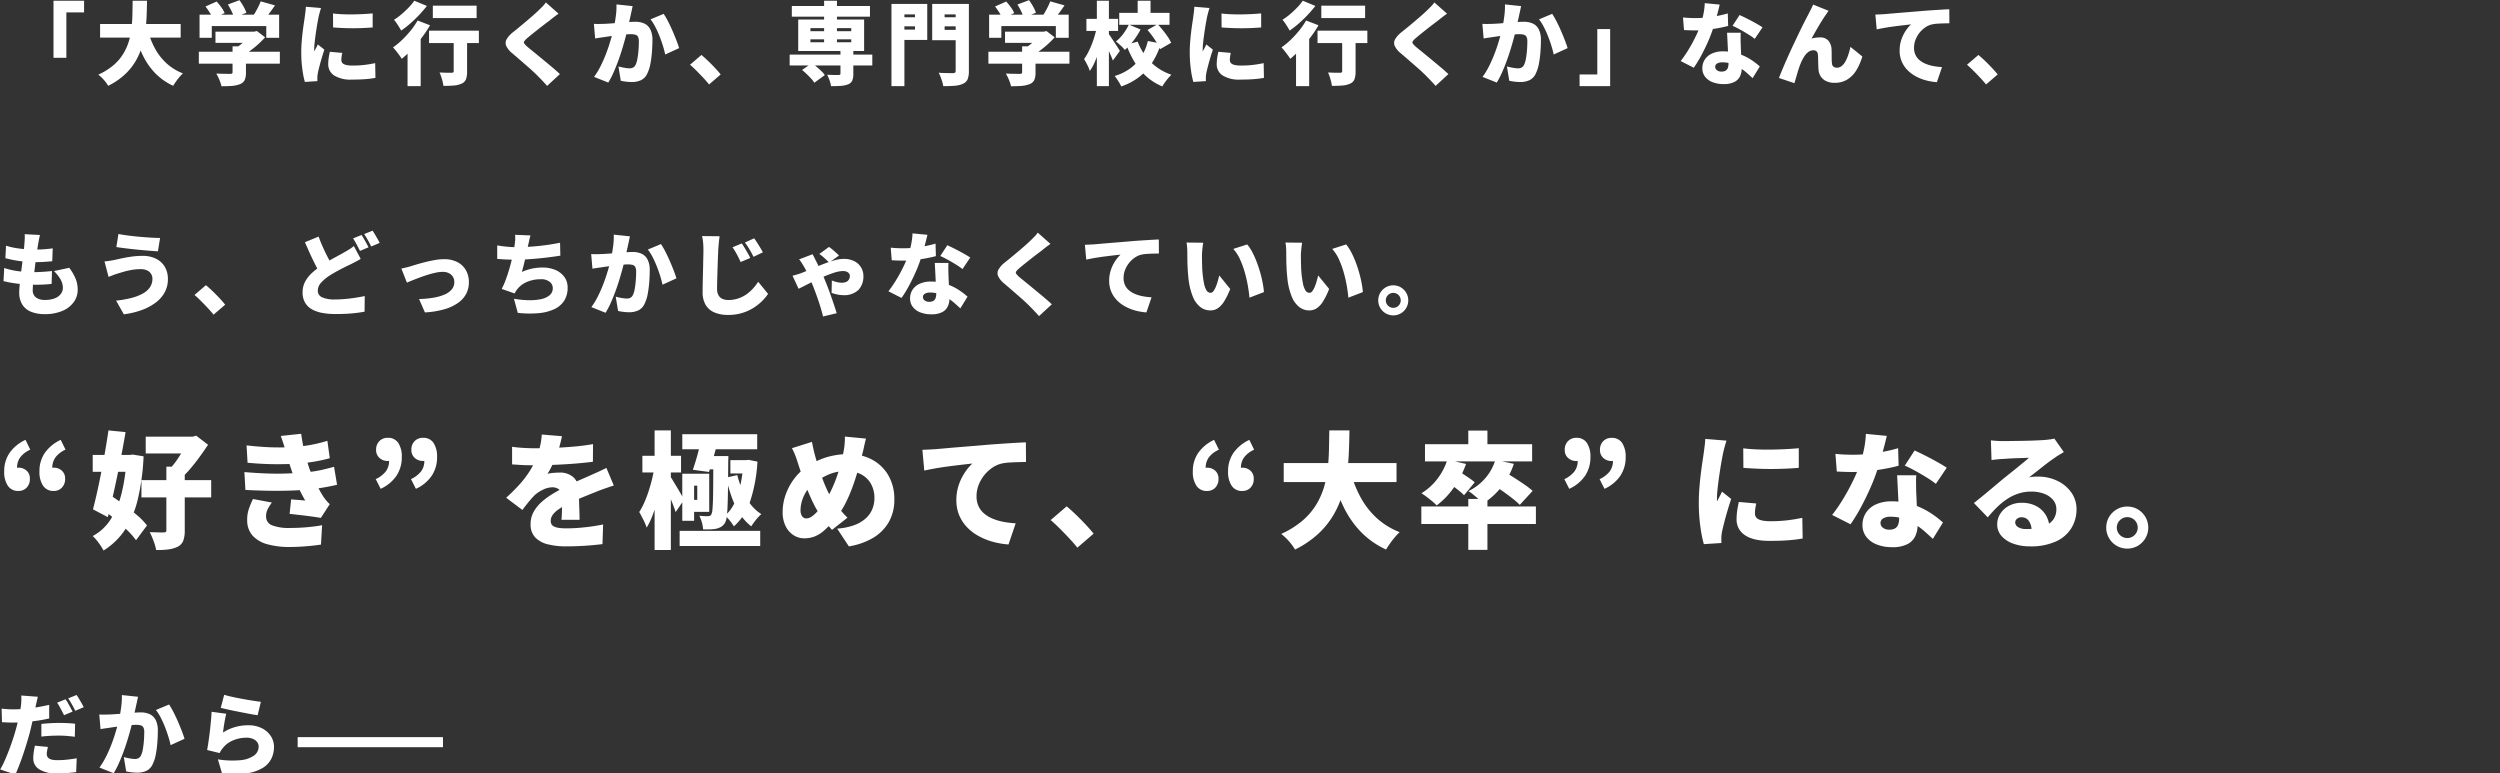 <svg xmlns="http://www.w3.org/2000/svg" xmlns:xlink="http://www.w3.org/1999/xlink" width="695" height="215" viewBox="0 0 695 215"><rect x="0" y="0" width="695" height="215" fill="#333333" stroke="none"/><defs><clipPath id="a"><rect width="695" height="215" transform="translate(-1231 4374)" fill="#fff" stroke="#707070" stroke-width="1"/></clipPath></defs><g transform="translate(1231 -4374)" clip-path="url(#a)"><path d="M15.875-21.375h8.5v3.25H19.45V-5.5H15.875ZM28.825-14.9h22.4v3.775h-22.4Zm13.2,1.525a23.552,23.552,0,0,0,2,5.163,15.879,15.879,0,0,0,3.213,4.187,14.452,14.452,0,0,0,4.612,2.85,9.616,9.616,0,0,0-.962,1.013Q50.375.45,49.912,1.1T49.15,2.275a16.654,16.654,0,0,1-5.013-3.513A19.091,19.091,0,0,1,40.7-6.213a38.012,38.012,0,0,1-2.35-6.313Zm-4.15-8h4q-.025,2.05-.112,4.237t-.388,4.375a26.615,26.615,0,0,1-.963,4.312,18.6,18.6,0,0,1-1.837,4.075A16.534,16.534,0,0,1,35.563-.738a19.434,19.434,0,0,1-4.487,3.013A10.16,10.16,0,0,0,29.888.65,10.241,10.241,0,0,0,28.325-.825a17.808,17.808,0,0,0,4.188-2.6,13.311,13.311,0,0,0,2.725-3.15,15.063,15.063,0,0,0,1.588-3.537,20.476,20.476,0,0,0,.75-3.75q.2-1.912.237-3.812T37.875-21.375Zm23.025,8.6H71.95V-9.65H60.9ZM56.275-7.2H78.8v3.325H56.275ZM65.65-8.7h3.725v7.325A4.854,4.854,0,0,1,69.012.7a2.418,2.418,0,0,1-1.387,1.15,7.976,7.976,0,0,1-2.25.462q-1.25.087-2.8.088a11.325,11.325,0,0,0-.6-1.8,12.816,12.816,0,0,0-.85-1.725q.7.025,1.513.05T64.1-1.05H65a.929.929,0,0,0,.512-.1.4.4,0,0,0,.138-.35Zm5.1-4.075h.9l.775-.175L74.7-11.2a26.192,26.192,0,0,1-1.925,1.925,26.861,26.861,0,0,1-2.263,1.838,19.3,19.3,0,0,1-2.437,1.512,9.53,9.53,0,0,0-.912-1.1q-.588-.625-.987-1A13.674,13.674,0,0,0,68-9.275a17.7,17.7,0,0,0,1.625-1.475A9.985,9.985,0,0,0,70.75-12.1ZM56.475-17.5H78.6v6.425H75.025v-3.25H59.875v3.25h-3.4Zm17-3.7,3.975,1.125q-.9,1.3-1.812,2.5T73.975-15.55l-3-1.05q.475-.65.938-1.437t.875-1.612A16.863,16.863,0,0,0,73.475-21.2Zm-15.35,1.425,3.1-1.375a16.341,16.341,0,0,1,1.288,1.587,8.249,8.249,0,0,1,.938,1.612l-3.3,1.525a8.732,8.732,0,0,0-.838-1.638Q58.725-19,58.125-19.775Zm6.225-.55,3.225-1.2A16.134,16.134,0,0,1,68.7-19.763a10.5,10.5,0,0,1,.8,1.738L66.05-16.7a8.933,8.933,0,0,0-.675-1.75Q64.875-19.475,64.35-20.325Zm29.225,2.5q1.225.15,2.7.212t2.987.038q1.512-.025,2.9-.1t2.438-.175v3.9q-1.225.1-2.625.163t-2.85.063q-1.45,0-2.863-.062T93.6-13.95ZM96.15-6.875q-.125.6-.187,1.05a6.908,6.908,0,0,0-.062.95,1.232,1.232,0,0,0,.2.7,1.351,1.351,0,0,0,.588.475,3.714,3.714,0,0,0,.963.263A9.093,9.093,0,0,0,99-3.35a28.473,28.473,0,0,0,3.137-.163q1.462-.162,3.163-.513l.075,4.1a27.861,27.861,0,0,1-2.787.35Q101.025.55,98.8.55A8.57,8.57,0,0,1,93.887-.6,3.646,3.646,0,0,1,92.25-3.75a12.017,12.017,0,0,1,.113-1.625q.112-.825.337-1.8ZM90.25-19.35q-.1.275-.25.8t-.275,1.025q-.125.5-.175.725l-.225,1.2q-.15.8-.312,1.837T88.7-11.638q-.15,1.088-.25,2.075t-.1,1.688V-7.6a1.145,1.145,0,0,0,.025.3q.175-.35.338-.65t.325-.613q.162-.312.313-.662l1.825,1.45q-.375,1.125-.738,2.35t-.637,2.3q-.275,1.075-.425,1.775-.05.275-.1.65a4.653,4.653,0,0,0-.05.55V.363q0,.312.025.613l-3.5.225a24.644,24.644,0,0,1-.687-3.463,34.112,34.112,0,0,1-.312-4.763q0-1.425.113-2.875t.275-2.788q.163-1.337.325-2.412t.262-1.775q.075-.575.175-1.35t.125-1.475ZM121.325-20H133.5v3.45H121.325Zm5.8,7.975h3.725V-1.7a6.135,6.135,0,0,1-.312,2.175A2.253,2.253,0,0,1,129.275,1.7a6.58,6.58,0,0,1-2.15.5q-1.25.1-2.85.1a12.349,12.349,0,0,0-.412-1.875,14.1,14.1,0,0,0-.663-1.85l1.3.05q.675.025,1.238.025h.787a.8.8,0,0,0,.475-.1.425.425,0,0,0,.125-.35Zm-6.85-1.025h13.85V-9.6h-13.85ZM114.3-9.525l3.175-3.2.475.175V2.375H114.3Zm2.8-6.35,3.45,1.325a31.806,31.806,0,0,1-2.288,3.425,40.372,40.372,0,0,1-2.75,3.25,30.054,30.054,0,0,1-2.812,2.65q-.25-.4-.687-1t-.912-1.2a11.456,11.456,0,0,0-.85-.975,20.114,20.114,0,0,0,2.537-2.087,28.392,28.392,0,0,0,2.388-2.6A20.921,20.921,0,0,0,117.1-15.875Zm-.925-5.5,3.5,1.45q-.95,1.225-2.138,2.487t-2.475,2.388a26.649,26.649,0,0,1-2.537,1.975q-.225-.425-.575-.988t-.725-1.113a7.759,7.759,0,0,0-.7-.9,17.692,17.692,0,0,0,2.125-1.562,25.734,25.734,0,0,0,2.012-1.9A14.663,14.663,0,0,0,116.175-21.375Zm40.1,3.6q-.7.5-1.325.975t-1.125.9q-.6.45-1.425,1.075T150.688-13.5q-.887.7-1.712,1.363T147.55-10.95a4.3,4.3,0,0,0-.8.85.544.544,0,0,0,.012.637,5.7,5.7,0,0,0,.813.863q.5.425,1.338,1.1t1.85,1.513l2.088,1.725q1.075.888,2.063,1.725T156.65-.975L153.1,2.3Q151.9.95,150.65-.3q-.525-.55-1.387-1.35t-1.9-1.7l-2.075-1.8q-1.037-.9-1.888-1.625A5.939,5.939,0,0,1,141.738-8.8a2.073,2.073,0,0,1,.1-1.85,6.965,6.965,0,0,1,1.813-2q.75-.6,1.675-1.362t1.887-1.575q.963-.812,1.838-1.575t1.5-1.363q.65-.625,1.262-1.25a7.561,7.561,0,0,0,.938-1.125Zm20.6-2.1q-.125.55-.262,1.212t-.262,1.187q-.125.625-.275,1.263t-.275,1.225q-.125.588-.25,1.162-.25,1.075-.637,2.55t-.9,3.175q-.512,1.7-1.137,3.412T171.55-1.4a22.458,22.458,0,0,1-1.45,2.775L166.15-.2a20.277,20.277,0,0,0,1.663-2.7q.762-1.475,1.387-3.025t1.113-3.062q.487-1.512.837-2.813t.55-2.25q.35-1.8.538-3.362a18.931,18.931,0,0,0,.137-2.937Zm8.625,2.15a20.627,20.627,0,0,1,1.212,2.087q.638,1.237,1.238,2.613t1.088,2.65q.487,1.275.762,2.175l-3.875,1.775q-.225-1.1-.637-2.425t-.95-2.688a27.31,27.31,0,0,0-1.175-2.587A12.966,12.966,0,0,0,181.85-16.2ZM166.1-14.95q.725.05,1.45.037t1.475-.037q.625-.025,1.5-.087t1.85-.138q.975-.075,1.962-.163t1.838-.137q.85-.05,1.425-.05a5.98,5.98,0,0,1,2.512.488,3.536,3.536,0,0,1,1.662,1.613,6.392,6.392,0,0,1,.6,3q0,1.45-.125,3.187a29.652,29.652,0,0,1-.425,3.338,10.307,10.307,0,0,1-.85,2.7A3.74,3.74,0,0,1,179.25.688a5.925,5.925,0,0,1-2.625.537,12.918,12.918,0,0,1-1.55-.1q-.825-.1-1.5-.25l-.65-3.975q.475.125,1.063.25t1.137.2a6.756,6.756,0,0,0,.85.075A2.165,2.165,0,0,0,177-2.8a1.592,1.592,0,0,0,.675-.725,6.241,6.241,0,0,0,.525-1.713,23.073,23.073,0,0,0,.3-2.363q.1-1.275.1-2.425a2.768,2.768,0,0,0-.25-1.35,1.207,1.207,0,0,0-.763-.563,5.068,5.068,0,0,0-1.287-.137q-.525,0-1.45.087t-1.975.2q-1.05.112-1.95.238t-1.4.2q-.6.1-1.525.225t-1.55.25ZM198.125,1.9Q197.4,1,196.488.025t-1.85-1.913q-.937-.937-1.812-1.688L196-6.3q.875.725,1.913,1.725t1.962,2q.925,1,1.475,1.7Zm22.4-8.3H243.5v3.025H220.525Zm.6-13.5H242.85v2.95H221.125ZM234.65-7.625h3.575v6.6a4.479,4.479,0,0,1-.325,1.9A2.128,2.128,0,0,1,236.7,1.9a7.184,7.184,0,0,1-2.037.4q-1.163.075-2.638.075a8.352,8.352,0,0,0-.412-1.613A12.238,12.238,0,0,0,230.95-.8q.575.025,1.225.05t1.188.025h.738a1.05,1.05,0,0,0,.425-.1q.125-.075.125-.325Zm-4.55-13.75h3.575V-8.65H230.1Zm-6.125,19.25,2.725-1.9a16.716,16.716,0,0,1,1.338,1.038q.687.587,1.3,1.175A6.847,6.847,0,0,1,230.3-.7l-2.925,2.125A6.568,6.568,0,0,0,226.5.275q-.575-.625-1.238-1.263T223.975-2.125ZM226.3-10.65v.825h11.35v-.825Zm0-3.1v.85h11.35v-.85Zm-3.4-2.4h18.325V-7.4H222.9Zm27.725-.625H256.5v2.525h-5.875Zm11.575,0h5.875v2.525H262.2Zm4.475-3.7h3.675v18.6A6.141,6.141,0,0,1,270,.45a2.4,2.4,0,0,1-1.275,1.25,6.388,6.388,0,0,1-2.263.562q-1.337.113-3.237.113a8.55,8.55,0,0,0-.275-1.2q-.2-.675-.463-1.363a8.128,8.128,0,0,0-.537-1.163q.75.05,1.575.075t1.488.025h.938a.827.827,0,0,0,.563-.15.694.694,0,0,0,.162-.525Zm-15.75,0h7.85v10h-7.85V-13.35h4.45v-4.225h-4.45Zm17.725,0v2.9H263.6v4.3h5.05V-10.4h-8.5V-20.475Zm-19.825,0h3.6V2.375h-3.6Zm31.575,7.7h11.05V-9.65H280.4ZM275.775-7.2H298.3v3.325H275.775Zm9.375-1.5h3.725v7.325A4.854,4.854,0,0,1,288.513.7a2.419,2.419,0,0,1-1.388,1.15,7.976,7.976,0,0,1-2.25.462q-1.25.087-2.8.088a11.326,11.326,0,0,0-.6-1.8,12.82,12.82,0,0,0-.85-1.725q.7.025,1.513.05t1.462.025h.9a.929.929,0,0,0,.513-.1.4.4,0,0,0,.137-.35Zm5.1-4.075h.9l.775-.175L294.2-11.2a26.194,26.194,0,0,1-1.925,1.925,26.858,26.858,0,0,1-2.262,1.838,19.293,19.293,0,0,1-2.437,1.512,9.532,9.532,0,0,0-.913-1.1q-.587-.625-.988-1a13.674,13.674,0,0,0,1.825-1.25,17.7,17.7,0,0,0,1.625-1.475,9.983,9.983,0,0,0,1.125-1.35ZM275.975-17.5H298.1v6.425h-3.575v-3.25h-15.15v3.25h-3.4Zm17-3.7,3.975,1.125q-.9,1.3-1.812,2.5t-1.663,2.025l-3-1.05q.475-.65.938-1.437t.875-1.612A16.861,16.861,0,0,0,292.975-21.2Zm-15.35,1.425,3.1-1.375a16.346,16.346,0,0,1,1.288,1.587,8.25,8.25,0,0,1,.938,1.612l-3.3,1.525a8.731,8.731,0,0,0-.837-1.638Q278.225-19,277.625-19.775Zm6.225-.55,3.225-1.2a16.137,16.137,0,0,1,1.125,1.763,10.5,10.5,0,0,1,.8,1.738L285.55-16.7a8.932,8.932,0,0,0-.675-1.75Q284.375-19.475,283.85-20.325ZM312.15-18h13.975v3.325H312.15Zm5.125-3.375h3.575v4.85h-3.575Zm-2.45,6.625,3.25,1.375a20.862,20.862,0,0,1-2.013,3.163A15.724,15.724,0,0,1,313.7-7.7a9.732,9.732,0,0,0-1.15-1.212q-.75-.687-1.325-1.137a10.744,10.744,0,0,0,2.038-2.113A14.449,14.449,0,0,0,314.825-14.75ZM320-13.25l2.825-1.6q.725.775,1.462,1.688t1.35,1.813a9.689,9.689,0,0,1,.938,1.675L323.5-7.9a9.767,9.767,0,0,0-.837-1.675q-.562-.925-1.263-1.9T320-13.25ZM317.275-10a16.123,16.123,0,0,0,2.087,3.875A14.85,14.85,0,0,0,322.5-2.963,15.087,15.087,0,0,0,326.65-.8a11.575,11.575,0,0,0-.887.95q-.488.575-.925,1.188a11.411,11.411,0,0,0-.712,1.112,15.561,15.561,0,0,1-4.388-2.738,17.558,17.558,0,0,1-3.262-3.925,26.757,26.757,0,0,1-2.35-4.938Zm2.825-.175,3.65.7a22.362,22.362,0,0,1-2.275,5.05A16.014,16.014,0,0,1,317.9-.35a16.826,16.826,0,0,1-5.2,2.8,7.209,7.209,0,0,0-.5-.962q-.325-.538-.675-1.063a9.206,9.206,0,0,0-.65-.875,14.2,14.2,0,0,0,4.55-2.275,12.161,12.161,0,0,0,3.025-3.362A13.947,13.947,0,0,0,320.1-10.175Zm-17.075-6.15h8.8v3.35h-8.8Zm2.9-5.05h3.35V2.375h-3.35ZM305.9-13.95l2,.7q-.25,1.5-.637,3.1t-.888,3.125a29.286,29.286,0,0,1-1.1,2.863,13.289,13.289,0,0,1-1.3,2.312,10.269,10.269,0,0,0-.712-1.7q-.488-.95-.888-1.625a12.805,12.805,0,0,0,1.138-1.85q.537-1.05,1-2.225t.813-2.375Q305.675-12.825,305.9-13.95Zm3.275,1.75q.225.275.663.938l.95,1.438q.512.775.938,1.45t.6.95l-1.95,2.675q-.225-.625-.575-1.425t-.75-1.65q-.4-.85-.775-1.587t-.65-1.262Zm31.4-5.625q1.225.15,2.7.212t2.988.038q1.512-.025,2.9-.1t2.438-.175v3.9q-1.225.1-2.625.163t-2.85.063q-1.45,0-2.862-.062T340.6-13.95Zm2.575,10.95q-.125.6-.187,1.05a6.909,6.909,0,0,0-.062.95,1.232,1.232,0,0,0,.2.7,1.351,1.351,0,0,0,.587.475,3.714,3.714,0,0,0,.962.263A9.094,9.094,0,0,0,346-3.35a28.474,28.474,0,0,0,3.138-.163q1.463-.162,3.162-.513l.075,4.1a27.862,27.862,0,0,1-2.788.35Q348.025.55,345.8.55A8.569,8.569,0,0,1,340.888-.6a3.646,3.646,0,0,1-1.638-3.15,12.021,12.021,0,0,1,.112-1.625q.113-.825.338-1.8Zm-5.9-12.475q-.1.275-.25.8t-.275,1.025q-.125.5-.175.725l-.225,1.2q-.15.8-.312,1.837t-.312,2.125q-.15,1.088-.25,2.075t-.1,1.688V-7.6a1.145,1.145,0,0,0,.025.3q.175-.35.337-.65t.325-.613q.163-.312.313-.662l1.825,1.45q-.375,1.125-.737,2.35t-.638,2.3q-.275,1.075-.425,1.775-.05.275-.1.65a4.654,4.654,0,0,0-.05.55V.363q0,.312.025.613l-3.5.225a24.645,24.645,0,0,1-.687-3.463,34.111,34.111,0,0,1-.312-4.763q0-1.425.112-2.875t.275-2.788q.162-1.337.325-2.412t.263-1.775q.075-.575.175-1.35t.125-1.475ZM368.325-20H380.5v3.45H368.325Zm5.8,7.975h3.725V-1.7a6.135,6.135,0,0,1-.312,2.175A2.253,2.253,0,0,1,376.275,1.7a6.58,6.58,0,0,1-2.15.5q-1.25.1-2.85.1a12.35,12.35,0,0,0-.413-1.875,14.106,14.106,0,0,0-.662-1.85l1.3.05q.675.025,1.237.025h.788a.8.8,0,0,0,.475-.1.425.425,0,0,0,.125-.35Zm-6.85-1.025h13.85V-9.6h-13.85ZM361.3-9.525l3.175-3.2.475.175V2.375H361.3Zm2.8-6.35,3.45,1.325a31.8,31.8,0,0,1-2.287,3.425,40.37,40.37,0,0,1-2.75,3.25,30.056,30.056,0,0,1-2.812,2.65q-.25-.4-.687-1t-.913-1.2a11.459,11.459,0,0,0-.85-.975,20.114,20.114,0,0,0,2.538-2.087,28.4,28.4,0,0,0,2.387-2.6A20.923,20.923,0,0,0,364.1-15.875Zm-.925-5.5,3.5,1.45q-.95,1.225-2.137,2.487t-2.475,2.388a26.649,26.649,0,0,1-2.538,1.975q-.225-.425-.575-.988t-.725-1.113a7.758,7.758,0,0,0-.7-.9,17.689,17.689,0,0,0,2.125-1.562,25.733,25.733,0,0,0,2.013-1.9A14.662,14.662,0,0,0,363.175-21.375Zm40.1,3.6q-.7.5-1.325.975t-1.125.9q-.6.45-1.425,1.075T397.688-13.5q-.888.7-1.712,1.363T394.55-10.95a4.3,4.3,0,0,0-.8.85.544.544,0,0,0,.013.637,5.7,5.7,0,0,0,.813.863q.5.425,1.337,1.1t1.85,1.513l2.087,1.725q1.075.888,2.063,1.725T403.65-.975L400.1,2.3Q398.9.95,397.65-.3q-.525-.55-1.387-1.35t-1.9-1.7l-2.075-1.8q-1.038-.9-1.888-1.625A5.939,5.939,0,0,1,388.737-8.8a2.073,2.073,0,0,1,.1-1.85,6.965,6.965,0,0,1,1.813-2q.75-.6,1.675-1.362t1.887-1.575q.962-.812,1.837-1.575t1.5-1.363q.65-.625,1.263-1.25a7.563,7.563,0,0,0,.938-1.125Zm20.6-2.1q-.125.55-.263,1.212t-.262,1.187q-.125.625-.275,1.263t-.275,1.225q-.125.588-.25,1.162-.25,1.075-.637,2.55t-.9,3.175q-.513,1.7-1.138,3.412T418.55-1.4a22.456,22.456,0,0,1-1.45,2.775L413.15-.2a20.277,20.277,0,0,0,1.663-2.7q.762-1.475,1.388-3.025t1.112-3.062q.487-1.512.837-2.813t.55-2.25q.35-1.8.537-3.362a18.933,18.933,0,0,0,.138-2.937Zm8.625,2.15a20.624,20.624,0,0,1,1.212,2.087q.638,1.237,1.238,2.613t1.087,2.65q.487,1.275.762,2.175l-3.875,1.775q-.225-1.1-.637-2.425t-.95-2.688a27.317,27.317,0,0,0-1.175-2.587A12.968,12.968,0,0,0,428.85-16.2ZM413.1-14.95q.725.05,1.45.037t1.475-.037q.625-.025,1.5-.087t1.85-.138q.975-.075,1.962-.163t1.837-.137q.85-.05,1.425-.05a5.98,5.98,0,0,1,2.512.488,3.536,3.536,0,0,1,1.663,1.613,6.393,6.393,0,0,1,.6,3q0,1.45-.125,3.187a29.659,29.659,0,0,1-.425,3.338,10.307,10.307,0,0,1-.85,2.7A3.74,3.74,0,0,1,426.25.688a5.925,5.925,0,0,1-2.625.537,12.917,12.917,0,0,1-1.55-.1q-.825-.1-1.5-.25l-.65-3.975q.475.125,1.063.25t1.138.2a6.755,6.755,0,0,0,.85.075A2.165,2.165,0,0,0,424-2.8a1.592,1.592,0,0,0,.675-.725,6.241,6.241,0,0,0,.525-1.713,23.077,23.077,0,0,0,.3-2.363q.1-1.275.1-2.425a2.768,2.768,0,0,0-.25-1.35,1.207,1.207,0,0,0-.763-.563,5.068,5.068,0,0,0-1.288-.137q-.525,0-1.45.087t-1.975.2q-1.05.112-1.95.238t-1.4.2q-.6.1-1.525.225t-1.55.25ZM448.625,2.375h-8.5V-.875h4.925V-13.5h3.575Zm20.25-19.1q.875.1,1.862.138t1.613.037a29.535,29.535,0,0,0,3.313-.187q1.663-.187,3.125-.487t2.538-.625l.1,3.475q-.975.275-2.475.563t-3.213.487a28.974,28.974,0,0,1-3.362.2q-.775,0-1.562-.025t-1.663-.075Zm10.2-3.575q-.15.675-.413,1.7t-.587,2.188q-.325,1.163-.7,2.313a36.878,36.878,0,0,1-1.437,3.85Q475.05-8.2,474-6.238a33.453,33.453,0,0,1-2.125,3.487l-3.65-1.85q.85-1.075,1.675-2.363t1.55-2.625q.725-1.337,1.287-2.562t.913-2.2a25.537,25.537,0,0,0,.863-3.125,18.382,18.382,0,0,0,.412-3.225Zm5.85,7.825q-.05.8-.037,1.688t.037,1.813q.025.525.063,1.387t.088,1.825q.05.963.087,1.813t.038,1.325a5.18,5.18,0,0,1-.475,2.25,3.494,3.494,0,0,1-1.575,1.588,6.48,6.48,0,0,1-3.025.587,8.192,8.192,0,0,1-2.975-.512,4.888,4.888,0,0,1-2.112-1.5,3.786,3.786,0,0,1-.788-2.438,4.349,4.349,0,0,1,.65-2.312,4.563,4.563,0,0,1,1.95-1.7,7.292,7.292,0,0,1,3.225-.637,13.09,13.09,0,0,1,4.162.637,15.109,15.109,0,0,1,3.425,1.613,18.486,18.486,0,0,1,2.563,1.95l-2,3.25q-.65-.6-1.5-1.363a15.321,15.321,0,0,0-1.913-1.45A11.259,11.259,0,0,0,482.5-3.8a7.838,7.838,0,0,0-2.675-.45,2.734,2.734,0,0,0-1.463.337,1.014,1.014,0,0,0-.537.888,1.174,1.174,0,0,0,.487.975,2.013,2.013,0,0,0,1.263.375,2.15,2.15,0,0,0,1.175-.275,1.472,1.472,0,0,0,.6-.788,3.761,3.761,0,0,0,.175-1.213q0-.475-.05-1.5t-.113-2.287l-.125-2.525q-.062-1.262-.112-2.212Zm3.9,1.7a19.011,19.011,0,0,0-1.863-1.287q-1.113-.687-2.275-1.325T482.65-14.4l1.95-3q.675.3,1.563.738t1.8.925q.913.488,1.712.95t1.3.813Zm20.525-7.8a6.572,6.572,0,0,0-.4.563q-.2.313-.4.587-.475.675-.987,1.488t-1.025,1.688q-.513.875-1,1.738T504.6-10.85a7.018,7.018,0,0,1,1.175-.25,9.666,9.666,0,0,1,1.2-.075,2.937,2.937,0,0,1,2.3.888,4.009,4.009,0,0,1,.9,2.512q.025.45.025,1.188t.012,1.487a9.105,9.105,0,0,0,.087,1.225,1.118,1.118,0,0,0,.475.875,1.663,1.663,0,0,0,.9.25,2.059,2.059,0,0,0,1.25-.425,3.989,3.989,0,0,0,1.038-1.213,10.089,10.089,0,0,0,.825-1.85,21.417,21.417,0,0,0,.638-2.312l3.3,2.675A15.312,15.312,0,0,1,517.037-2,7.7,7.7,0,0,1,514.513.55a6.606,6.606,0,0,1-3.488.9,5.236,5.236,0,0,1-2.387-.5,3.654,3.654,0,0,1-1.5-1.325A3.968,3.968,0,0,1,506.55-2.2q-.05-.65-.075-1.475t-.038-1.575a11.493,11.493,0,0,0-.062-1.15,1.378,1.378,0,0,0-.362-.887,1.2,1.2,0,0,0-.888-.313,2.327,2.327,0,0,0-1.4.475,4.719,4.719,0,0,0-1.175,1.3,12,12,0,0,0-.95,1.85q-.225.55-.475,1.275t-.475,1.512q-.225.788-.437,1.5T499.85,1.55L495.55.1q.475-1.25,1.15-2.85t1.475-3.375q.8-1.775,1.625-3.513t1.575-3.3q.75-1.562,1.35-2.725t.925-1.763q.25-.525.625-1.237t.775-1.638Zm13,1.05q.75-.025,1.488-.062t1.087-.062l2.013-.175q1.138-.1,2.5-.212l2.912-.237q1.55-.125,3.275-.275,1.25-.1,2.588-.187t2.563-.163Q542-18.975,542.9-19l.025,3.9q-.65,0-1.513.025T539.688-15a10.347,10.347,0,0,0-1.562.2,5.509,5.509,0,0,0-1.912.85,7.3,7.3,0,0,0-1.613,1.512,7.262,7.262,0,0,0-1.1,1.95,6.16,6.16,0,0,0-.4,2.187,4.654,4.654,0,0,0,.388,1.95,4.211,4.211,0,0,0,1.1,1.463,6.376,6.376,0,0,0,1.688,1.025,10.685,10.685,0,0,0,2.137.638,18.6,18.6,0,0,0,2.463.3l-1.425,4.2a16.081,16.081,0,0,1-3.213-.563A12.856,12.856,0,0,1,533.4-.463a9.358,9.358,0,0,1-2.263-1.775,7.741,7.741,0,0,1-1.5-2.35A7.617,7.617,0,0,1,529.1-7.5a9.251,9.251,0,0,1,.513-3.15,10.681,10.681,0,0,1,1.25-2.487,9.4,9.4,0,0,1,1.413-1.663l-1.525.175q-.875.1-1.9.225t-2.087.275q-1.062.15-2.1.337t-1.937.387ZM553.125,1.9Q552.4,1,551.487.025t-1.85-1.913q-.937-.937-1.812-1.688L551-6.3q.875.725,1.912,1.725t1.963,2q.925,1,1.475,1.7ZM12.1,43.75q-.175.775-.287,1.375T11.6,46.25q-.075.45-.212,1.388t-.312,2.175Q10.9,51.05,10.738,52.4t-.312,2.637q-.15,1.288-.237,2.338t-.088,1.65a2.491,2.491,0,0,0,.875,2.087,4.061,4.061,0,0,0,2.55.688,7.1,7.1,0,0,0,2.762-.462,3.776,3.776,0,0,0,1.637-1.225,2.746,2.746,0,0,0,.55-1.638,4.719,4.719,0,0,0-.663-2.412A11.392,11.392,0,0,0,16,53.775l4.25-.9a13.743,13.743,0,0,1,1.788,3.075,8.163,8.163,0,0,1,.562,3.025,5.769,5.769,0,0,1-1.1,3.438,7.428,7.428,0,0,1-3.15,2.438,12.274,12.274,0,0,1-4.95.9,9.923,9.923,0,0,1-3.713-.637,5.146,5.146,0,0,1-2.463-1.975,6.22,6.22,0,0,1-.875-3.463q0-.75.125-2.037t.313-2.85q.188-1.563.4-3.187t.375-3.088Q7.725,47.05,7.8,46q.075-1,.088-1.5a7.514,7.514,0,0,0-.038-.975ZM2.675,46.725a17.242,17.242,0,0,0,2.488.613q1.362.237,2.813.35t2.8.112q1.475,0,2.75-.1t2.125-.25l-.125,3.6q-1.075.1-2.175.175t-2.7.075q-1.35,0-2.775-.138t-2.8-.388Q3.7,50.525,2.5,50.2Zm-.5,6.2a19.855,19.855,0,0,0,2.85.725,25.591,25.591,0,0,0,2.813.337q1.387.088,2.712.088,1.075,0,2.413-.088t2.488-.212l-.1,3.575q-.925.1-1.975.163t-2.175.063A45,45,0,0,1,6.063,57.3a29.329,29.329,0,0,1-4.087-.725Zm41.2,2.975a2.535,2.535,0,0,0-.35-1.3,2.564,2.564,0,0,0-1.075-.975,4.014,4.014,0,0,0-1.85-.375,14.3,14.3,0,0,0-2.563.225,21.423,21.423,0,0,0-2.212.513q-.975.288-1.55.462-.525.15-1.275.438t-1.325.513L30.05,51.1q.7-.05,1.525-.187t1.45-.263q.95-.225,2.15-.475t2.6-.437a21.64,21.64,0,0,1,2.875-.187,8.229,8.229,0,0,1,3.675.775,5.846,5.846,0,0,1,2.462,2.225,6.579,6.579,0,0,1,.888,3.5,7.509,7.509,0,0,1-.888,3.638,8.945,8.945,0,0,1-2.525,2.875,14.923,14.923,0,0,1-3.888,2.063,22.909,22.909,0,0,1-4.95,1.175L33.275,62a29.106,29.106,0,0,0,4.225-.737,13.4,13.4,0,0,0,3.188-1.225,5.713,5.713,0,0,0,2-1.762A4.163,4.163,0,0,0,43.375,55.9Zm-9.45-12.425q1.125.225,2.675.425t3.213.35q1.663.15,3.162.237t2.525.087L44.9,48.3q-1.125-.075-2.65-.2t-3.162-.287q-1.638-.163-3.138-.35t-2.6-.363ZM60.375,65.9q-.725-.9-1.638-1.875t-1.85-1.913q-.937-.937-1.812-1.687L58.25,57.7q.875.725,1.912,1.725t1.963,2q.925,1,1.475,1.7Zm40.9-15.5q-.675.4-1.363.762t-1.437.738q-.75.35-1.675.813t-1.975,1.025q-1.05.563-2.15,1.263a12.5,12.5,0,0,0-2.388,1.975,3.3,3.3,0,0,0-.937,2.275,1.939,1.939,0,0,0,1.2,1.825,8.356,8.356,0,0,0,3.6.6q1.25,0,2.713-.125t2.912-.35q1.45-.225,2.625-.475l-.05,4.35q-1.125.2-2.363.35t-2.65.225q-1.413.075-3.088.075a20.216,20.216,0,0,1-3.588-.3,9.358,9.358,0,0,1-2.9-.988,5.109,5.109,0,0,1-1.937-1.85,5.51,5.51,0,0,1-.7-2.888,6.213,6.213,0,0,1,.762-3.088,9.515,9.515,0,0,1,2.038-2.487,24.908,24.908,0,0,1,2.75-2.1q1.15-.75,2.262-1.375t2.113-1.162q1-.538,1.725-.962.8-.45,1.425-.85a12.458,12.458,0,0,0,1.175-.85Zm-11.7-6.2q.625,1.7,1.325,3.238t1.4,2.85Q93,51.6,93.575,52.65L90.1,54.675q-.7-1.2-1.437-2.65T87.2,48.987q-.725-1.587-1.425-3.237Zm11.925-.45a12.033,12.033,0,0,1,.688,1.087q.363.637.7,1.263t.563,1.075l-2.375,1q-.4-.775-.912-1.763A16.07,16.07,0,0,0,99.15,44.7Zm3.075-1.2q.325.475.7,1.112t.725,1.25q.35.613.55,1.037l-2.35,1q-.375-.775-.925-1.762a17.979,17.979,0,0,0-1.05-1.687Zm8,10.525q.575-.1,1.425-.312t1.4-.388q.625-.2,1.675-.513t2.325-.625q1.275-.312,2.588-.537a14.615,14.615,0,0,1,2.462-.225,7.962,7.962,0,0,1,3.65.787,5.716,5.716,0,0,1,2.4,2.238,6.7,6.7,0,0,1,.85,3.45,6.825,6.825,0,0,1-.7,3.05,7.1,7.1,0,0,1-2.187,2.537,12.413,12.413,0,0,1-3.8,1.825,24.034,24.034,0,0,1-5.537.912L117.5,61.55a27.087,27.087,0,0,0,4-.362,13.326,13.326,0,0,0,3.1-.888,5.249,5.249,0,0,0,2-1.437,3.064,3.064,0,0,0,.7-1.987,2.787,2.787,0,0,0-.4-1.513,2.757,2.757,0,0,0-1.113-1A3.738,3.738,0,0,0,124.075,54a9.3,9.3,0,0,0-1.875.213q-1.025.212-2.125.55t-2.187.737q-1.087.4-2.062.787t-1.7.713Zm35.9-9.2q-.225.75-.363,1.438t-.312,1.362q-.125.6-.275,1.313t-.325,1.475q-.175.763-.35,1.55t-.375,1.55q-.2.763-.4,1.463a14.4,14.4,0,0,1,2.85-.937,14.144,14.144,0,0,1,2.9-.288,8.9,8.9,0,0,1,3.613.688,5.866,5.866,0,0,1,2.462,1.938,4.915,4.915,0,0,1,.9,2.95,6.6,6.6,0,0,1-.975,3.675,6.522,6.522,0,0,1-2.8,2.35,13.256,13.256,0,0,1-4.375,1.088,29.357,29.357,0,0,1-5.7-.088l-1.075-3.925a26.79,26.79,0,0,0,3.925.4,15.592,15.592,0,0,0,3.475-.263,5.556,5.556,0,0,0,2.475-1.075,2.533,2.533,0,0,0,.925-2.062,2.19,2.19,0,0,0-.85-1.687,3.673,3.673,0,0,0-2.475-.737,9.648,9.648,0,0,0-3.863.75,6.744,6.744,0,0,0-2.788,2.15q-.175.25-.325.487T144.05,60l-3.575-1.25a23.962,23.962,0,0,0,1.3-3.05q.6-1.7,1.075-3.438T143.637,49q.312-1.525.438-2.525.125-.9.15-1.5A11.059,11.059,0,0,0,144.2,43.7Zm-9.25,2.775q1.325.225,2.775.362t2.65.138q1.2,0,2.625-.075t3.013-.225q1.588-.15,3.212-.388t3.2-.562l.075,3.6q-1.125.175-2.612.375t-3.15.362q-1.662.163-3.3.275t-3.037.112q-1.525,0-2.913-.062t-2.537-.162Zm36.9-2.525q-.125.55-.262,1.213t-.262,1.187q-.125.625-.275,1.263t-.275,1.225q-.125.587-.25,1.162-.25,1.075-.637,2.55t-.9,3.175q-.512,1.7-1.137,3.412T170.8,62.6a22.457,22.457,0,0,1-1.45,2.775L165.4,63.8a20.277,20.277,0,0,0,1.663-2.7q.762-1.475,1.387-3.025t1.113-3.062q.487-1.513.837-2.813t.55-2.25q.35-1.8.538-3.362a18.931,18.931,0,0,0,.137-2.937Zm8.625,2.15a20.627,20.627,0,0,1,1.212,2.087q.638,1.238,1.238,2.612t1.088,2.65q.487,1.275.762,2.175l-3.875,1.775q-.225-1.1-.637-2.425t-.95-2.687a27.309,27.309,0,0,0-1.175-2.588A12.966,12.966,0,0,0,181.1,47.8Zm-19.4,2.775q.725.05,1.45.037t1.475-.037q.625-.025,1.5-.087t1.85-.138q.975-.075,1.962-.162t1.838-.137q.85-.05,1.425-.05a5.98,5.98,0,0,1,2.512.488,3.536,3.536,0,0,1,1.662,1.612,6.392,6.392,0,0,1,.6,3q0,1.45-.125,3.188a29.652,29.652,0,0,1-.425,3.337,10.307,10.307,0,0,1-.85,2.7,3.74,3.74,0,0,1-1.725,1.888,5.925,5.925,0,0,1-2.625.537,12.918,12.918,0,0,1-1.55-.1q-.825-.1-1.5-.25l-.65-3.975q.475.125,1.063.25t1.137.2a6.756,6.756,0,0,0,.85.075,2.165,2.165,0,0,0,1.025-.225,1.592,1.592,0,0,0,.675-.725,6.241,6.241,0,0,0,.525-1.712,23.073,23.073,0,0,0,.3-2.362q.1-1.275.1-2.425a2.768,2.768,0,0,0-.25-1.35,1.207,1.207,0,0,0-.763-.562,5.068,5.068,0,0,0-1.287-.138q-.525,0-1.45.088t-1.975.2q-1.05.113-1.95.237t-1.4.2q-.6.1-1.525.225t-1.55.25Zm41.875-2.95q.375.55.813,1.275t.85,1.45q.413.725.688,1.3l-2.675,1.15q-.4-.875-.737-1.538t-.687-1.275a13.1,13.1,0,0,0-.85-1.288Zm3.425-1.425q.4.525.85,1.237t.875,1.412q.425.7.7,1.25l-2.6,1.25q-.425-.875-.788-1.512t-.738-1.225q-.375-.587-.875-1.238Zm-9.6-.575q-.125.9-.225,1.938t-.15,1.862q-.05.975-.1,2.388t-.1,2.95q-.05,1.538-.088,2.975t-.037,2.462a3.578,3.578,0,0,0,.425,1.888,2.357,2.357,0,0,0,1.125.975,4.043,4.043,0,0,0,1.55.288,8.575,8.575,0,0,0,2.675-.4,9.07,9.07,0,0,0,2.25-1.087,10.431,10.431,0,0,0,1.875-1.613,14.512,14.512,0,0,0,1.525-1.975l2.75,3.375a13.615,13.615,0,0,1-1.587,1.912,13.756,13.756,0,0,1-2.375,1.913,12.939,12.939,0,0,1-3.175,1.462,13.157,13.157,0,0,1-3.962.563,9.667,9.667,0,0,1-3.775-.675,5.142,5.142,0,0,1-2.462-2.088,6.787,6.787,0,0,1-.863-3.588q0-.95.025-2.237t.063-2.7q.037-1.412.063-2.763t.05-2.412q.025-1.063.025-1.613,0-1.025-.088-2.013a13.067,13.067,0,0,0-.287-1.837Zm30.45,7.325q-.55-.575-1.3-1.25a15.422,15.422,0,0,0-1.425-1.15l2.675-1.95a7.6,7.6,0,0,1,.925.688q.55.463,1.063.925a8.657,8.657,0,0,1,.788.787ZM226.9,49.1q.2.375.45.863t.375.762q.375.7.887,1.763t1.012,2.163q.5,1.1.825,1.95.325.75.762,1.913t.888,2.45q.45,1.288.85,2.487t.65,2.05l-3.8.9q-.3-1.3-.775-2.825t-1-2.975q-.525-1.45-.95-2.525-.35-.875-.8-1.913t-.925-2.025q-.475-.987-.9-1.687-.225-.4-.562-.925a9.659,9.659,0,0,0-.738-1Zm-5.575,5.975q.8-.2,1.512-.425t.963-.325q1.25-.5,2.537-1.038t2.538-1.05q1.25-.513,2.438-.925a23.3,23.3,0,0,1,2.238-.663,8.365,8.365,0,0,1,1.925-.25,6.3,6.3,0,0,1,3.15.7,4.59,4.59,0,0,1,1.813,1.775,4.536,4.536,0,0,1,.587,2.2,5.467,5.467,0,0,1-1.387,3.962,5.754,5.754,0,0,1-4.312,1.438,7.476,7.476,0,0,1-1.687-.212,13.2,13.2,0,0,1-1.462-.413l.075-3.475a7.4,7.4,0,0,0,1.488.487,6.359,6.359,0,0,0,1.287.163,2.988,2.988,0,0,0,1.175-.213,1.653,1.653,0,0,0,.775-.65,1.957,1.957,0,0,0,.275-1.062,1.06,1.06,0,0,0-.238-.675,1.6,1.6,0,0,0-.662-.475,2.69,2.69,0,0,0-1.025-.175,8.008,8.008,0,0,0-2.312.425,30.764,30.764,0,0,0-2.887,1.075q-1.525.65-2.962,1.35t-2.55,1.275q-1.113.575-1.613.8Zm27.3-7.8q.875.1,1.863.137t1.613.037a29.536,29.536,0,0,0,3.313-.187q1.663-.187,3.125-.487t2.538-.625l.1,3.475q-.975.275-2.475.563t-3.213.487a28.975,28.975,0,0,1-3.363.2q-.775,0-1.562-.025t-1.663-.075Zm10.2-3.575q-.15.675-.413,1.7t-.587,2.188q-.325,1.162-.7,2.313a36.878,36.878,0,0,1-1.437,3.85q-.887,2.05-1.937,4.013a33.458,33.458,0,0,1-2.125,3.487l-3.65-1.85q.85-1.075,1.675-2.363t1.55-2.625q.725-1.337,1.288-2.562t.912-2.2a25.54,25.54,0,0,0,.863-3.125,18.383,18.383,0,0,0,.413-3.225Zm5.85,7.825q-.05.8-.037,1.688t.037,1.813q.025.525.063,1.387t.088,1.825q.05.962.087,1.813t.038,1.325a5.18,5.18,0,0,1-.475,2.25,3.494,3.494,0,0,1-1.575,1.588,6.48,6.48,0,0,1-3.025.588,8.192,8.192,0,0,1-2.975-.513,4.888,4.888,0,0,1-2.112-1.5A3.786,3.786,0,0,1,254,61.35a4.349,4.349,0,0,1,.65-2.312,4.563,4.563,0,0,1,1.95-1.7,7.292,7.292,0,0,1,3.225-.637,13.09,13.09,0,0,1,4.162.637,15.109,15.109,0,0,1,3.425,1.613,18.486,18.486,0,0,1,2.563,1.95l-2,3.25q-.65-.6-1.5-1.363a15.321,15.321,0,0,0-1.913-1.45A11.259,11.259,0,0,0,262.25,60.2a7.838,7.838,0,0,0-2.675-.45,2.734,2.734,0,0,0-1.463.338,1.014,1.014,0,0,0-.537.887,1.174,1.174,0,0,0,.487.975,2.013,2.013,0,0,0,1.263.375,2.15,2.15,0,0,0,1.175-.275,1.472,1.472,0,0,0,.6-.787,3.761,3.761,0,0,0,.175-1.213q0-.475-.05-1.5t-.113-2.287l-.125-2.525q-.062-1.263-.112-2.212Zm3.9,1.7a19.012,19.012,0,0,0-1.863-1.287q-1.113-.687-2.275-1.325T262.4,49.6l1.95-3q.675.3,1.563.738t1.8.925q.913.488,1.712.95t1.3.813Zm24.45-7q-.7.5-1.325.975t-1.125.9q-.6.45-1.425,1.075T287.438,50.5q-.888.7-1.712,1.362T284.3,53.05a4.3,4.3,0,0,0-.8.85.544.544,0,0,0,.013.637,5.7,5.7,0,0,0,.813.863q.5.425,1.337,1.1t1.85,1.513l2.087,1.725q1.075.888,2.063,1.725t1.737,1.563L289.85,66.3q-1.2-1.35-2.45-2.6-.525-.55-1.387-1.35t-1.9-1.7l-2.075-1.8q-1.038-.9-1.888-1.625a5.938,5.938,0,0,1-1.663-2.025,2.073,2.073,0,0,1,.1-1.85,6.965,6.965,0,0,1,1.813-2q.75-.6,1.675-1.362t1.887-1.575q.962-.812,1.837-1.575t1.5-1.363q.65-.625,1.263-1.25A7.563,7.563,0,0,0,289.5,43.1Zm9.575.25q.75-.025,1.487-.062t1.087-.062l2.013-.175q1.137-.1,2.5-.212l2.913-.238q1.55-.125,3.275-.275,1.25-.1,2.587-.187t2.563-.162q1.225-.075,2.125-.1l.025,3.9q-.65,0-1.512.025T319.938,49a10.347,10.347,0,0,0-1.562.2,5.509,5.509,0,0,0-1.913.85,7.352,7.352,0,0,0-2.712,3.463,6.16,6.16,0,0,0-.4,2.188,4.654,4.654,0,0,0,.387,1.95,4.21,4.21,0,0,0,1.1,1.462,6.377,6.377,0,0,0,1.688,1.025,10.685,10.685,0,0,0,2.138.638,18.6,18.6,0,0,0,2.462.3l-1.425,4.2a16.081,16.081,0,0,1-3.213-.562,12.856,12.856,0,0,1-2.837-1.175,9.359,9.359,0,0,1-2.262-1.775,7.74,7.74,0,0,1-1.5-2.35,7.617,7.617,0,0,1-.538-2.912,9.252,9.252,0,0,1,.512-3.15,10.68,10.68,0,0,1,1.25-2.487,9.4,9.4,0,0,1,1.413-1.662L311,49.375q-.875.1-1.9.225t-2.087.275q-1.063.15-2.1.338t-1.937.387Zm32.9-.575q-.1.525-.175,1.175t-.125,1.25q-.05.6-.05.975,0,.825.013,1.65t.038,1.638q.025.813.1,1.662a28.478,28.478,0,0,0,.4,2.888,6.082,6.082,0,0,0,.688,1.975,1.319,1.319,0,0,0,1.162.713,1.032,1.032,0,0,0,.8-.5,5.648,5.648,0,0,0,.688-1.275,14.416,14.416,0,0,0,.538-1.6q.225-.825.375-1.45L343,58.75a20.588,20.588,0,0,1-1.725,3.513A6.014,6.014,0,0,1,339.5,64.15a3.762,3.762,0,0,1-2.025.575,4.579,4.579,0,0,1-2.738-.912,6.951,6.951,0,0,1-2.15-2.975,19.026,19.026,0,0,1-1.237-5.463q-.125-1.2-.187-2.475t-.075-2.425q-.012-1.15-.012-1.925,0-.575-.05-1.312a11.455,11.455,0,0,0-.175-1.388Zm12.225.475a11.734,11.734,0,0,1,1.4,2.125,24.637,24.637,0,0,1,1.237,2.75q.563,1.475.988,2.987t.688,2.913a21.909,21.909,0,0,1,.337,2.475l-4.025,1.55q-.125-1.425-.437-3.25a36.745,36.745,0,0,0-.85-3.737,25.091,25.091,0,0,0-1.325-3.638,11.124,11.124,0,0,0-1.887-2.925ZM363,45.9q-.1.525-.175,1.175t-.125,1.25q-.05.6-.05.975,0,.825.013,1.65t.038,1.638q.025.813.1,1.662a28.478,28.478,0,0,0,.4,2.888,6.082,6.082,0,0,0,.688,1.975,1.319,1.319,0,0,0,1.162.713,1.032,1.032,0,0,0,.8-.5,5.648,5.648,0,0,0,.688-1.275,14.416,14.416,0,0,0,.538-1.6q.225-.825.375-1.45l3.05,3.75a20.588,20.588,0,0,1-1.725,3.513A6.014,6.014,0,0,1,367,64.15a3.762,3.762,0,0,1-2.025.575,4.579,4.579,0,0,1-2.738-.912,6.951,6.951,0,0,1-2.15-2.975,19.026,19.026,0,0,1-1.237-5.463q-.125-1.2-.187-2.475t-.075-2.425q-.012-1.15-.012-1.925,0-.575-.05-1.312a11.455,11.455,0,0,0-.175-1.388Zm12.225.475a11.734,11.734,0,0,1,1.4,2.125,24.637,24.637,0,0,1,1.237,2.75q.563,1.475.988,2.987t.688,2.913a21.909,21.909,0,0,1,.337,2.475l-4.025,1.55q-.125-1.425-.437-3.25a36.745,36.745,0,0,0-.85-3.737,25.091,25.091,0,0,0-1.325-3.638,11.124,11.124,0,0,0-1.887-2.925Zm13.1,11.375a4.026,4.026,0,0,1,2.112.563,4.276,4.276,0,0,1,1.5,1.513,4.2,4.2,0,0,1,0,4.2,4.276,4.276,0,0,1-1.5,1.512,4.225,4.225,0,0,1-4.212,0,4.243,4.243,0,0,1-1.513-1.512,4.2,4.2,0,0,1,0-4.2,4.243,4.243,0,0,1,1.513-1.513A4.045,4.045,0,0,1,388.325,57.75Zm0,6.25a1.984,1.984,0,0,0,1.475-.612,2.017,2.017,0,0,0,.6-1.463,2.058,2.058,0,0,0-.275-1.05,2.024,2.024,0,0,0-.75-.75,2.058,2.058,0,0,0-1.05-.275,2.011,2.011,0,0,0-1.025.275,2.121,2.121,0,0,0-.762.75,2.061,2.061,0,0,0,0,2.1,2.121,2.121,0,0,0,.762.75A2.011,2.011,0,0,0,388.325,64ZM6.125,114.91a3.378,3.378,0,0,1-2.94-1.435A6.889,6.889,0,0,1,2.17,109.45a8.913,8.913,0,0,1,1.47-5.092A11.119,11.119,0,0,1,8.085,100.7l1.33,2.73a7.153,7.153,0,0,0-2.765,2.1,4.906,4.906,0,0,0-.91,3.01l.105,3.57-2-2.765a5.211,5.211,0,0,1,1.068-.648,2.886,2.886,0,0,1,1.207-.262,3.282,3.282,0,0,1,2.258.823,2.862,2.862,0,0,1,.927,2.257,3.409,3.409,0,0,1-.892,2.467A3.042,3.042,0,0,1,6.125,114.91Zm9.8,0a3.378,3.378,0,0,1-2.94-1.435,6.889,6.889,0,0,1-1.015-4.025,8.913,8.913,0,0,1,1.47-5.092,11.119,11.119,0,0,1,4.445-3.658l1.33,2.73a7.154,7.154,0,0,0-2.765,2.1,4.906,4.906,0,0,0-.91,3.01l.1,3.57-1.995-2.765a5.211,5.211,0,0,1,1.068-.648,2.886,2.886,0,0,1,1.207-.262,3.282,3.282,0,0,1,2.258.823,2.862,2.862,0,0,1,.927,2.257,3.409,3.409,0,0,1-.892,2.467A3.042,3.042,0,0,1,15.925,114.91ZM41.51,99.825H55.09v4.655H41.51ZM40.32,111.9H59.71v4.795H40.32Zm6.93-3.745h5.11V125.9a7.958,7.958,0,0,1-.42,2.853,3.178,3.178,0,0,1-1.54,1.662,8.533,8.533,0,0,1-2.643.753,22.859,22.859,0,0,1-3.342.158,13.891,13.891,0,0,0-.717-2.5,22.812,22.812,0,0,0-1.068-2.467l2.31.07q1.155.035,1.575,0a.985.985,0,0,0,.577-.123.574.574,0,0,0,.157-.472Zm5.985-8.33H54.5l1.05-.28,3.29,2.52q-1.015,1.54-2.257,3.255t-2.59,3.308a31.4,31.4,0,0,1-2.678,2.817,14.318,14.318,0,0,0-1.382-1.558Q49.035,109,48.44,108.5a19.8,19.8,0,0,0,1.89-2.415q.945-1.4,1.715-2.8a25.007,25.007,0,0,0,1.19-2.415ZM26.775,104.9h11.2v4.69h-11.2Zm4.375-6.825,4.76.49q-.49,2.87-1.085,6t-1.243,6.248q-.648,3.115-1.312,6.02t-1.295,5.355l-4.13-2.17q.56-2.1,1.155-4.777t1.172-5.635q.578-2.957,1.085-5.915T31.15,98.075Zm-2.17,21.63,2.765-3.57q1.75,1.155,3.71,2.607t3.693,2.94A17.606,17.606,0,0,1,41.86,124.5l-3.045,4.1a21.687,21.687,0,0,0-2.59-2.923q-1.645-1.593-3.553-3.168T28.98,119.705ZM36.19,104.9h.84l.875-.105,3.01.49a63.493,63.493,0,0,1-1.592,11.882,26.989,26.989,0,0,1-3.57,8.523,19.454,19.454,0,0,1-5.968,5.775,16.6,16.6,0,0,0-1.365-2.135,12.876,12.876,0,0,0-1.645-1.89,13.245,13.245,0,0,0,5-4.655,24.211,24.211,0,0,0,3.063-7.385,51.2,51.2,0,0,0,1.347-9.59Zm33.355-2.66q3.955.455,7.122.543t6-.088a42.068,42.068,0,0,0,4.778-.6,42.649,42.649,0,0,0,4.567-1.12l.665,4.83a41.333,41.333,0,0,1-4.27.945q-2.275.385-4.655.56-2.73.175-6.265.157t-7.665-.4Zm-.6,7.42q3.255.28,6.16.385t5.442.018q2.538-.088,4.673-.262a36.907,36.907,0,0,0,5.022-.7q2.013-.455,3.622-.91l.84,5q-1.645.385-3.535.717t-3.99.577q-2.24.21-5.2.315t-6.23.052q-3.272-.052-6.528-.228Zm11.515-5.635q-.28-1.085-.63-2.152t-.77-2.257l5.67-.6q.245,1.785.56,3.36t.717,3.01q.4,1.435.857,2.87.385,1.12,1.068,2.642t1.488,3.028q.8,1.505,1.54,2.66a12.588,12.588,0,0,0,.788,1.033,11.738,11.738,0,0,0,.927.963L90.195,122.4q-.98-.175-2.52-.385t-3.185-.4q-1.645-.193-2.975-.333l.42-4.025,2.048.158q1.137.088,1.872.158a45.88,45.88,0,0,1-2.292-4.515q-.928-2.135-1.522-3.92-.42-1.26-.683-2.082t-.455-1.5Q80.71,104.865,80.465,104.025ZM76.58,118.13a13.281,13.281,0,0,0-1.12,1.768,4.315,4.315,0,0,0-.49,2.048,2.556,2.556,0,0,0,1.715,2.537,12.918,12.918,0,0,0,4.83.717q2.485,0,4.83-.21t4.2-.56l-.315,5.39q-1.82.28-4.217.472t-4.5.193a22.473,22.473,0,0,1-6.16-.753,8.6,8.6,0,0,1-4.095-2.362,6.3,6.3,0,0,1-1.54-4.235,9.189,9.189,0,0,1,.472-3.255,26.215,26.215,0,0,1,1.138-2.73Zm30.24-3.815-1.365-2.7a7.709,7.709,0,0,0,2.783-2.117,4.824,4.824,0,0,0,.927-3.028l-.14-3.535,1.995,2.765a5.069,5.069,0,0,1-1.05.612,2.927,2.927,0,0,1-1.19.263,3.306,3.306,0,0,1-2.275-.84,2.849,2.849,0,0,1-.945-2.24,3.311,3.311,0,0,1,.91-2.45,3.13,3.13,0,0,1,2.31-.91,3.337,3.337,0,0,1,2.94,1.417,6.918,6.918,0,0,1,.98,3.973,9.184,9.184,0,0,1-1.452,5.11A10.566,10.566,0,0,1,106.82,114.315Zm9.8,0-1.365-2.7a7.709,7.709,0,0,0,2.783-2.117,4.824,4.824,0,0,0,.927-3.028l-.14-3.535,2,2.765a5.07,5.07,0,0,1-1.05.612,2.927,2.927,0,0,1-1.19.263,3.306,3.306,0,0,1-2.275-.84,2.849,2.849,0,0,1-.945-2.24,3.311,3.311,0,0,1,.91-2.45,3.13,3.13,0,0,1,2.31-.91,3.337,3.337,0,0,1,2.94,1.417,6.918,6.918,0,0,1,.98,3.973,9.184,9.184,0,0,1-1.452,5.11A10.566,10.566,0,0,1,116.62,114.315Zm40.6-14.63q-.175.945-.577,2.485a31.555,31.555,0,0,1-1.173,3.5q-.49,1.12-1.085,2.345a19.436,19.436,0,0,1-1.19,2.135,6.892,6.892,0,0,1,.98-.192q.63-.088,1.313-.123t1.173-.035a5.5,5.5,0,0,1,3.78,1.33,5,5,0,0,1,1.505,3.955q0,.735.017,1.732t.053,2.083q.035,1.085.07,2.135t.035,1.89h-5.04q.07-.56.1-1.3t.053-1.575q.018-.84.035-1.645t.018-1.54a2.738,2.738,0,0,0-.857-2.362,3.054,3.054,0,0,0-1.8-.613,6.283,6.283,0,0,0-2.783.718,8.853,8.853,0,0,0-2.363,1.627q-.77.805-1.558,1.768t-1.7,2.188l-4.515-3.395a49.627,49.627,0,0,0,3.762-3.745,27.253,27.253,0,0,0,2.887-3.833,23.141,23.141,0,0,0,2.03-4.147,24.959,24.959,0,0,0,.822-2.923,17.9,17.9,0,0,0,.4-2.923Zm-13.86,2.94q1.33.21,3.115.315t3.185.1q2.275,0,5.057-.1t5.67-.35q2.888-.245,5.477-.7l-.035,4.9q-1.855.245-4.06.438t-4.48.315q-2.275.123-4.322.175t-3.587.053q-.7,0-1.75-.018t-2.17-.088q-1.12-.07-2.1-.14Zm28.28,10.78q-.6.175-1.47.473t-1.75.612q-.875.315-1.54.6-1.61.63-3.833,1.54t-4.637,2.135a16.615,16.615,0,0,0-2.45,1.487,5.733,5.733,0,0,0-1.4,1.435,2.853,2.853,0,0,0-.455,1.557,1.828,1.828,0,0,0,.228.945,1.654,1.654,0,0,0,.735.63,4.718,4.718,0,0,0,1.347.368,14.644,14.644,0,0,0,2.065.122,48.006,48.006,0,0,0,5.11-.3,50.672,50.672,0,0,0,5.075-.787l-.175,5.46q-1.05.14-2.782.3t-3.658.245q-1.925.088-3.675.087a20.323,20.323,0,0,1-5.092-.577,7.178,7.178,0,0,1-3.5-1.925,5.1,5.1,0,0,1-1.277-3.658,6.947,6.947,0,0,1,.892-3.518,10.792,10.792,0,0,1,2.327-2.8,21.568,21.568,0,0,1,3.115-2.24q1.68-1,3.255-1.768,1.61-.84,2.8-1.382t2.205-.98q1.015-.437,1.995-.893,1.155-.49,2.257-1t2.223-1.067Zm18.3,12.6h22.4v4.2h-22.4Zm.735-26.88h20.825v4.2H190.68Zm13.37,7.21h4.76v3.71h-4.76Zm-11.865,3.78h5.985V120.72h-5.985v-3.325h2.66V113.44h-2.66Zm-1.505,0h3.29v13.09h-3.29Zm6.79-4.9h3.325v3.675H196.35Zm1.855,0h4.165v.333q0,.333-.018.735t-.018.682q-.035,4.305-.07,7.315t-.122,4.952A28.1,28.1,0,0,1,203,122.26a4.311,4.311,0,0,1-.49,1.575,3.331,3.331,0,0,1-1.1,1.085,5.286,5.286,0,0,1-1.312.49,9.779,9.779,0,0,1-1.628.175q-.963.035-2.012,0a8.774,8.774,0,0,0-.333-1.925,8.674,8.674,0,0,0-.717-1.855q.77.07,1.4.105a7.262,7.262,0,0,0,1.015,0,.91.91,0,0,0,.542-.088,1.059,1.059,0,0,0,.4-.437,3.392,3.392,0,0,0,.28-1.208q.1-.927.158-2.677t.07-4.568q.018-2.818.053-6.877Zm6.65,5.285a27.938,27.938,0,0,0,1.47,4.34,17.237,17.237,0,0,0,2.223,3.78,11.589,11.589,0,0,0,2.993,2.73,11.76,11.76,0,0,0-1.488,1.575,17.051,17.051,0,0,0-1.312,1.82,13.8,13.8,0,0,1-3.167-3.483,22.714,22.714,0,0,1-2.275-4.655,44.2,44.2,0,0,1-1.557-5.408Zm1.715-4.165h.7l.735-.07,2.45.49a43.167,43.167,0,0,1-1.995,10.938,15.9,15.9,0,0,1-4.55,7.053,14.62,14.62,0,0,0-1.137-1.593,8.5,8.5,0,0,0-1.348-1.382,10.113,10.113,0,0,0,2.643-3.535,23,23,0,0,0,1.68-5.128A42.871,42.871,0,0,0,207.69,107Zm-11.83-5.425h4.725q-.35,1.47-.787,3.063t-.875,3.045q-.438,1.452-.822,2.607l-4.48-.6q.385-1.12.805-2.5t.787-2.835Q195.58,102.24,195.86,100.91Zm-16.275,4.235H190.33v4.62H179.585Zm3.4-7.07h4.515v33.25H182.98Zm-.07,10.4,2.52.875q-.28,2.03-.735,4.235t-1.05,4.34a41.736,41.736,0,0,1-1.312,3.973,20,20,0,0,1-1.558,3.2,15.516,15.516,0,0,0-.945-2.223q-.63-1.242-1.12-2.118a18.183,18.183,0,0,0,1.383-2.573,32.141,32.141,0,0,0,1.19-3.115q.542-1.662.962-3.36T182.91,108.47Zm4.375,2.345a12.587,12.587,0,0,1,.822,1.26q.542.91,1.19,1.978t1.155,1.978q.507.91.717,1.295l-2.345,3.465q-.245-.84-.682-1.96t-.928-2.275q-.49-1.155-.945-2.187t-.77-1.7Zm54.46-10.465q-.14.49-.315,1.243t-.332,1.5q-.157.753-.3,1.243-.6,2.415-1.312,4.9t-1.61,4.9a37.446,37.446,0,0,1-2.012,4.533,21.9,21.9,0,0,1-2.52,3.8,28.665,28.665,0,0,1-3.15,3.36,9.226,9.226,0,0,1-2.73,1.732,8.186,8.186,0,0,1-2.94.508,5.392,5.392,0,0,1-2.87-.84,6.18,6.18,0,0,1-2.223-2.485,8.626,8.626,0,0,1-.857-4.025,14.353,14.353,0,0,1,.857-4.83,16.392,16.392,0,0,1,2.432-4.48,14.16,14.16,0,0,1,3.745-3.43,20.3,20.3,0,0,1,5.67-2.59,21.842,21.842,0,0,1,5.635-.735,13.453,13.453,0,0,1,6.58,1.575,11.466,11.466,0,0,1,4.5,4.393,12.958,12.958,0,0,1,1.628,6.6,12.346,12.346,0,0,1-1.662,6.545,12.219,12.219,0,0,1-4.515,4.34,19.476,19.476,0,0,1-6.458,2.205l-3.255-4.935a17.168,17.168,0,0,0,4.97-1.05,9.428,9.428,0,0,0,3.185-1.995,7.069,7.069,0,0,0,1.7-2.59,8.168,8.168,0,0,0,.507-2.8,8.036,8.036,0,0,0-.945-3.973,6.635,6.635,0,0,0-2.678-2.643,8.388,8.388,0,0,0-4.077-.945,12.229,12.229,0,0,0-4.97.927,21.448,21.448,0,0,0-3.815,2.153,8.872,8.872,0,0,0-2.205,2.222,10.582,10.582,0,0,0-1.382,2.765,9.087,9.087,0,0,0-.473,2.817,2.915,2.915,0,0,0,.42,1.645,1.348,1.348,0,0,0,1.19.63,2.421,2.421,0,0,0,1.19-.333,6.274,6.274,0,0,0,1.225-.927,12.306,12.306,0,0,0,1.278-1.435q.647-.84,1.347-1.855a24.211,24.211,0,0,0,1.978-3.482,38.954,38.954,0,0,0,1.575-3.9q.683-1.995,1.137-3.832t.7-3.272a16.081,16.081,0,0,0,.245-2,15.116,15.116,0,0,0,.035-1.715Zm-15.015.91q.175.98.368,1.838t.4,1.662q.42,1.575.962,3.29t1.155,3.378q.613,1.662,1.26,3.063a19.836,19.836,0,0,0,1.277,2.38q.91,1.33,2.083,2.818a26.769,26.769,0,0,0,2.363,2.643l-4.305,3.395q-1.015-1.155-1.768-2.082t-1.522-2.048a24.52,24.52,0,0,1-1.715-2.923q-.84-1.662-1.628-3.588t-1.522-4.007q-.735-2.083-1.4-4.183-.315-1.015-.665-1.907a21.417,21.417,0,0,0-.91-1.978Zm30.695,2.205q1.05-.035,2.083-.087t1.522-.088q1.225-.1,2.818-.245t3.5-.3q1.908-.157,4.077-.332t4.585-.385q1.75-.14,3.622-.262t3.587-.228q1.715-.1,2.975-.14l.035,5.46q-.91,0-2.118.035T281.7,107a14.485,14.485,0,0,0-2.187.28,7.712,7.712,0,0,0-2.678,1.19,10.293,10.293,0,0,0-3.8,4.847,8.624,8.624,0,0,0-.56,3.063,6.516,6.516,0,0,0,.542,2.73,5.9,5.9,0,0,0,1.54,2.048,8.928,8.928,0,0,0,2.363,1.435,14.959,14.959,0,0,0,2.992.893,26.038,26.038,0,0,0,3.447.42l-1.995,5.88a22.512,22.512,0,0,1-4.5-.788,18,18,0,0,1-3.973-1.645,13.1,13.1,0,0,1-3.167-2.485,10.837,10.837,0,0,1-2.1-3.29,10.664,10.664,0,0,1-.753-4.077,12.952,12.952,0,0,1,.717-4.41,14.952,14.952,0,0,1,1.75-3.482,13.165,13.165,0,0,1,1.978-2.327l-2.135.245q-1.225.14-2.66.315t-2.922.385q-1.488.21-2.94.472t-2.712.543Zm43.085,27.2q-1.015-1.26-2.293-2.625t-2.59-2.678q-1.312-1.312-2.538-2.362l4.445-3.815q1.225,1.015,2.677,2.415t2.747,2.8q1.3,1.4,2.065,2.38Zm36.05-15.75a3.378,3.378,0,0,1-2.94-1.435,6.889,6.889,0,0,1-1.015-4.025,8.913,8.913,0,0,1,1.47-5.092,11.118,11.118,0,0,1,4.445-3.658l1.33,2.73a7.154,7.154,0,0,0-2.765,2.1,4.906,4.906,0,0,0-.91,3.01l.105,3.57-1.995-2.765a5.21,5.21,0,0,1,1.068-.648,2.886,2.886,0,0,1,1.207-.262,3.283,3.283,0,0,1,2.258.823,2.862,2.862,0,0,1,.927,2.257,3.409,3.409,0,0,1-.892,2.467A3.042,3.042,0,0,1,336.56,114.91Zm9.8,0a3.378,3.378,0,0,1-2.94-1.435,6.889,6.889,0,0,1-1.015-4.025,8.913,8.913,0,0,1,1.47-5.092,11.119,11.119,0,0,1,4.445-3.658l1.33,2.73a7.153,7.153,0,0,0-2.765,2.1,4.906,4.906,0,0,0-.91,3.01l.1,3.57-1.995-2.765a5.212,5.212,0,0,1,1.068-.648,2.886,2.886,0,0,1,1.207-.262,3.282,3.282,0,0,1,2.258.823,2.862,2.862,0,0,1,.927,2.257,3.409,3.409,0,0,1-.892,2.467A3.042,3.042,0,0,1,346.36,114.91Zm11.515-7.77h31.36v5.285h-31.36Zm18.48,2.135a32.973,32.973,0,0,0,2.8,7.228,22.231,22.231,0,0,0,4.5,5.862,20.233,20.233,0,0,0,6.457,3.99,13.46,13.46,0,0,0-1.348,1.417q-.717.858-1.365,1.767t-1.068,1.645a23.316,23.316,0,0,1-7.017-4.917A26.727,26.727,0,0,1,374.5,119.3a53.214,53.214,0,0,1-3.29-8.838Zm-5.81-11.2h5.6q-.035,2.87-.158,5.933t-.543,6.125a37.264,37.264,0,0,1-1.347,6.037,26.039,26.039,0,0,1-2.573,5.705,23.148,23.148,0,0,1-4.217,5.092,27.207,27.207,0,0,1-6.283,4.217,15.93,15.93,0,0,0-3.85-4.34,24.931,24.931,0,0,0,5.862-3.64,18.635,18.635,0,0,0,3.815-4.41,21.088,21.088,0,0,0,2.223-4.952,28.666,28.666,0,0,0,1.05-5.25q.28-2.677.332-5.338T370.545,98.075Zm38.64,19.04h5.32V131.29h-5.32Zm-13.055,2.1h31.85v4.865H396.13Zm13.055-21.1h5.32v5.67h-5.32Zm-12.04,3.78H426.93v4.795H397.145Zm6.23,4.305,5.18,1.19A26.119,26.119,0,0,1,405.143,114a22.054,22.054,0,0,1-4.742,4.935,13.993,13.993,0,0,0-1.225-1.137q-.77-.647-1.592-1.26t-1.418-1a15.633,15.633,0,0,0,4.41-3.973A17.264,17.264,0,0,0,403.375,106.195Zm13.335.105,5.145,1.05a20.872,20.872,0,0,1-3.482,6.457,20.223,20.223,0,0,1-5.057,4.568,11.148,11.148,0,0,0-1.173-1.137q-.753-.648-1.54-1.3a11.208,11.208,0,0,0-1.382-1,14.543,14.543,0,0,0,4.672-3.57A13.938,13.938,0,0,0,416.71,106.3Zm-13.16,6.3,2.835-3.255q.735.42,1.61,1t1.68,1.137a12.031,12.031,0,0,1,1.3,1.015L408,116.1a12.5,12.5,0,0,0-1.225-1.12q-.77-.63-1.628-1.26T403.55,112.6Zm12.32.385,3.325-3.43q1.225.7,2.713,1.645t2.887,1.908a20.851,20.851,0,0,1,2.275,1.768l-3.57,3.885a19.527,19.527,0,0,0-2.1-1.838q-1.33-1.032-2.8-2.065T415.87,112.985Zm21.385,1.33-1.365-2.7a7.709,7.709,0,0,0,2.783-2.117,4.824,4.824,0,0,0,.927-3.028l-.14-3.535,1.995,2.765a5.069,5.069,0,0,1-1.05.612,2.927,2.927,0,0,1-1.19.263,3.306,3.306,0,0,1-2.275-.84A2.849,2.849,0,0,1,436,103.5a3.311,3.311,0,0,1,.91-2.45,3.13,3.13,0,0,1,2.31-.91,3.337,3.337,0,0,1,2.94,1.417,6.918,6.918,0,0,1,.98,3.973,9.184,9.184,0,0,1-1.452,5.11A10.566,10.566,0,0,1,437.255,114.315Zm9.8,0-1.365-2.7a7.709,7.709,0,0,0,2.783-2.117,4.824,4.824,0,0,0,.927-3.028l-.14-3.535,1.995,2.765a5.069,5.069,0,0,1-1.05.612,2.927,2.927,0,0,1-1.19.263,3.306,3.306,0,0,1-2.275-.84,2.849,2.849,0,0,1-.945-2.24,3.311,3.311,0,0,1,.91-2.45,3.13,3.13,0,0,1,2.31-.91,3.337,3.337,0,0,1,2.94,1.417,6.918,6.918,0,0,1,.98,3.973,9.184,9.184,0,0,1-1.453,5.11A10.566,10.566,0,0,1,447.055,114.315Zm38.57-11.27q1.715.21,3.78.3t4.182.053q2.117-.035,4.06-.14t3.413-.245v5.46q-1.715.14-3.675.227t-3.99.088q-2.03,0-4.008-.088t-3.727-.227Zm3.605,15.33q-.175.84-.263,1.47a9.673,9.673,0,0,0-.087,1.33,1.725,1.725,0,0,0,.28.98,1.892,1.892,0,0,0,.822.665,5.2,5.2,0,0,0,1.348.368,12.731,12.731,0,0,0,1.89.122,39.863,39.863,0,0,0,4.392-.228q2.048-.227,4.428-.717l.1,5.74a39,39,0,0,1-3.9.49q-2.188.175-5.3.175-4.585,0-6.878-1.61a5.1,5.1,0,0,1-2.293-4.41,16.823,16.823,0,0,1,.158-2.275q.158-1.155.473-2.52Zm-8.26-17.465q-.14.385-.35,1.12t-.385,1.435q-.175.7-.245,1.015l-.315,1.68q-.21,1.12-.437,2.572t-.437,2.975q-.21,1.523-.35,2.905t-.14,2.362v.385a1.6,1.6,0,0,0,.035.42q.245-.49.473-.91t.455-.857q.228-.437.438-.927l2.555,2.03q-.525,1.575-1.033,3.29t-.892,3.22q-.385,1.505-.6,2.485-.07.385-.14.91a6.516,6.516,0,0,0-.07.77v.718q0,.438.035.857l-4.9.315a34.5,34.5,0,0,1-.962-4.847,47.758,47.758,0,0,1-.437-6.667q0-2,.158-4.025t.385-3.9q.228-1.872.455-3.377t.368-2.485q.1-.805.245-1.89t.175-2.065Zm30.275,3.675q1.225.14,2.608.192t2.258.053a41.348,41.348,0,0,0,4.637-.263q2.328-.262,4.375-.682t3.553-.875l.14,4.865q-1.365.385-3.465.787t-4.5.683a40.566,40.566,0,0,1-4.708.28q-1.085,0-2.187-.035t-2.327-.1Zm14.28-5q-.21.945-.578,2.38t-.823,3.063q-.455,1.627-.98,3.238a51.645,51.645,0,0,1-2.013,5.39q-1.242,2.87-2.712,5.618a46.843,46.843,0,0,1-2.975,4.882l-5.11-2.59q1.19-1.505,2.345-3.307t2.17-3.675q1.015-1.872,1.8-3.588t1.278-3.08a35.761,35.761,0,0,0,1.207-4.375,25.74,25.74,0,0,0,.578-4.515Zm8.19,10.955q-.07,1.12-.052,2.362t.052,2.537q.035.735.088,1.943t.122,2.555q.07,1.347.122,2.537t.052,1.855a7.252,7.252,0,0,1-.665,3.15,4.891,4.891,0,0,1-2.205,2.222,9.071,9.071,0,0,1-4.235.823,11.468,11.468,0,0,1-4.165-.717,6.843,6.843,0,0,1-2.958-2.1,5.3,5.3,0,0,1-1.1-3.412,6.089,6.089,0,0,1,.91-3.238,6.388,6.388,0,0,1,2.73-2.38,10.208,10.208,0,0,1,4.515-.893,18.326,18.326,0,0,1,5.827.893,21.153,21.153,0,0,1,4.8,2.257,25.876,25.876,0,0,1,3.587,2.73l-2.8,4.55q-.91-.84-2.1-1.908a21.452,21.452,0,0,0-2.677-2.03,15.763,15.763,0,0,0-3.238-1.592,10.973,10.973,0,0,0-3.745-.63,3.827,3.827,0,0,0-2.047.472,1.42,1.42,0,0,0-.753,1.243,1.644,1.644,0,0,0,.682,1.365,2.818,2.818,0,0,0,1.768.525,3.01,3.01,0,0,0,1.645-.385,2.061,2.061,0,0,0,.84-1.1,5.266,5.266,0,0,0,.245-1.7q0-.665-.07-2.1t-.157-3.2l-.175-3.535q-.088-1.767-.158-3.1Zm5.46,2.38a26.617,26.617,0,0,0-2.608-1.8q-1.557-.963-3.185-1.855t-2.852-1.418l2.73-4.2q.945.42,2.188,1.033t2.52,1.295q1.277.683,2.4,1.33t1.82,1.137ZM554.47,100.84q.805.1,1.75.158t1.82.053q.56,0,1.645-.018t2.432-.035q1.347-.017,2.7-.052t2.45-.088q1.1-.052,1.732-.088,1.26-.1,2.013-.21a8.113,8.113,0,0,0,1.1-.21l2.625,3.745q-.665.42-1.347.822a15.821,15.821,0,0,0-1.348.893q-.735.49-1.645,1.173t-1.855,1.435q-.945.753-1.837,1.452t-1.628,1.26a9.524,9.524,0,0,1,1.26-.175q.56-.035,1.19-.035a12.22,12.22,0,0,1,5.442,1.19,9.959,9.959,0,0,1,3.868,3.237,8,8,0,0,1,1.435,4.708,9.915,9.915,0,0,1-1.365,5.075,9.671,9.671,0,0,1-4.235,3.763,16.786,16.786,0,0,1-7.42,1.417,13.377,13.377,0,0,1-4.515-.735,7.77,7.77,0,0,1-3.29-2.118,4.818,4.818,0,0,1-1.225-3.307,5.369,5.369,0,0,1,.858-2.9,6.355,6.355,0,0,1,2.4-2.205,7.263,7.263,0,0,1,3.535-.84,8.392,8.392,0,0,1,4.165.963,6.762,6.762,0,0,1,2.643,2.607,7.282,7.282,0,0,1,.927,3.64l-4.97.595a4.564,4.564,0,0,0-.753-2.747,2.336,2.336,0,0,0-1.978-1.033,1.911,1.911,0,0,0-1.347.438,1.3,1.3,0,0,0-.473.963,1.55,1.55,0,0,0,.8,1.33,3.857,3.857,0,0,0,2.135.525,14.782,14.782,0,0,0,4.83-.665,5.571,5.571,0,0,0,2.782-1.908,4.877,4.877,0,0,0,.893-2.923,3.922,3.922,0,0,0-.927-2.607,5.924,5.924,0,0,0-2.5-1.7,9.836,9.836,0,0,0-3.5-.6,11.5,11.5,0,0,0-3.588.543,13.129,13.129,0,0,0-3.132,1.5,18.809,18.809,0,0,0-2.818,2.275,34.263,34.263,0,0,0-2.608,2.853l-3.85-3.99q.84-.665,1.96-1.575t2.31-1.908l2.275-1.908q1.085-.91,1.855-1.54.735-.595,1.662-1.33t1.89-1.522l1.837-1.505q.875-.717,1.505-1.277-.525,0-1.242.035t-1.522.052q-.805.017-1.628.053t-1.558.087q-.735.053-1.295.088-.77.035-1.645.123t-1.505.192Zm37.905,18.41a5.636,5.636,0,0,1,2.958.787,5.986,5.986,0,0,1,2.1,2.118,5.882,5.882,0,0,1,0,5.88,5.985,5.985,0,0,1-2.1,2.117,5.914,5.914,0,0,1-5.9,0,5.94,5.94,0,0,1-2.117-2.117,5.882,5.882,0,0,1,0-5.88,5.94,5.94,0,0,1,2.117-2.118A5.663,5.663,0,0,1,592.375,119.25Zm0,8.75a2.778,2.778,0,0,0,2.065-.857,2.824,2.824,0,0,0,.84-2.048,2.881,2.881,0,0,0-.385-1.47,2.834,2.834,0,0,0-1.05-1.05,2.881,2.881,0,0,0-1.47-.385,2.816,2.816,0,0,0-1.435.385,2.97,2.97,0,0,0-1.068,1.05,2.885,2.885,0,0,0,0,2.94,2.97,2.97,0,0,0,1.068,1.05A2.816,2.816,0,0,0,592.375,128ZM11.525,172.125q-.15.575-.325,1.363t-.275,1.212q-.175.825-.437,2.075t-.575,2.65q-.312,1.4-.637,2.675-.35,1.3-.812,2.837t-1,3.125q-.537,1.588-1.1,3.05T5.275,193.75L1.05,192.325a19.247,19.247,0,0,0,1.187-2.3q.613-1.375,1.225-2.962t1.125-3.15q.513-1.563.863-2.863.25-.9.463-1.8t.4-1.738q.188-.838.313-1.587t.2-1.35a14.515,14.515,0,0,0,.113-1.562,10.633,10.633,0,0,0-.037-1.238Zm-6.85,3.5q1.625,0,3.287-.15t3.35-.437q1.688-.287,3.363-.663v3.775q-1.55.375-3.325.625t-3.512.388Q6.1,179.3,4.65,179.3q-.975,0-1.712-.038T1.55,179.2l-.1-3.775q1.025.1,1.713.15T4.675,175.625Zm7.825,4.05q1.1-.125,2.413-.2t2.537-.075q1.05,0,2.163.05t2.263.175L21.8,183.25q-.925-.125-2.05-.225t-2.3-.1q-1.375,0-2.562.063T12.5,183.2Zm1.825,6.4q-.125.475-.225,1.038a5.536,5.536,0,0,0-.1.938,1.522,1.522,0,0,0,.163.712,1.457,1.457,0,0,0,.5.538,2.52,2.52,0,0,0,.912.337,7.425,7.425,0,0,0,1.4.113,24.953,24.953,0,0,0,2.575-.137q1.325-.137,2.775-.387l-.15,3.85q-1.075.125-2.363.25t-2.862.125a9.113,9.113,0,0,1-4.988-1.125A3.46,3.46,0,0,1,10.25,189.3a12.4,12.4,0,0,1,.15-1.913q.15-.962.3-1.662Zm4.9-13.25a12.035,12.035,0,0,1,.687,1.088q.363.638.7,1.262t.563,1.075l-2.375,1q-.25-.525-.575-1.137t-.662-1.238a9.329,9.329,0,0,0-.688-1.1Zm3.075-1.2q.325.475.7,1.113t.725,1.25q.35.613.55,1.037l-2.35,1q-.375-.775-.925-1.762a17.976,17.976,0,0,0-1.05-1.687Zm17.075.5q-.125.55-.263,1.212t-.263,1.188q-.125.625-.275,1.263t-.275,1.225q-.125.588-.25,1.163-.25,1.075-.638,2.55t-.9,3.175q-.513,1.7-1.138,3.413T34.05,190.6a22.459,22.459,0,0,1-1.45,2.775L28.65,191.8a20.278,20.278,0,0,0,1.663-2.7q.762-1.475,1.388-3.025t1.112-3.062q.488-1.512.838-2.812t.55-2.25q.35-1.8.537-3.363a18.932,18.932,0,0,0,.138-2.937ZM48,174.275a20.626,20.626,0,0,1,1.213,2.088q.637,1.237,1.237,2.613t1.087,2.65q.488,1.275.763,2.175l-3.875,1.775q-.225-1.1-.638-2.425t-.95-2.687a27.314,27.314,0,0,0-1.175-2.587A12.965,12.965,0,0,0,44.35,175.8ZM28.6,177.05q.725.05,1.45.037t1.475-.037q.625-.025,1.5-.088t1.85-.137q.975-.075,1.963-.162t1.838-.138q.85-.05,1.425-.05a5.98,5.98,0,0,1,2.513.487,3.536,3.536,0,0,1,1.662,1.613,6.393,6.393,0,0,1,.6,3q0,1.45-.125,3.188a29.652,29.652,0,0,1-.425,3.338,10.307,10.307,0,0,1-.85,2.7,3.74,3.74,0,0,1-1.725,1.887,5.925,5.925,0,0,1-2.625.538,12.918,12.918,0,0,1-1.55-.1q-.825-.1-1.5-.25l-.65-3.975q.475.125,1.063.25t1.138.2a6.755,6.755,0,0,0,.85.075A2.165,2.165,0,0,0,39.5,189.2a1.592,1.592,0,0,0,.675-.725,6.241,6.241,0,0,0,.525-1.713A23.073,23.073,0,0,0,41,184.4q.1-1.275.1-2.425a2.768,2.768,0,0,0-.25-1.35,1.207,1.207,0,0,0-.763-.562,5.068,5.068,0,0,0-1.288-.137q-.525,0-1.45.087t-1.975.2q-1.05.112-1.95.238t-1.4.2q-.6.1-1.525.225t-1.55.25Zm34.725-5.475q.95.3,2.337.6t2.888.575q1.5.275,2.825.475t2.15.3l-.9,3.725q-.775-.1-1.863-.3t-2.3-.437q-1.213-.238-2.388-.475t-2.137-.463q-.962-.225-1.562-.375Zm.575,5.275q-.125.45-.263,1.137t-.263,1.438q-.125.75-.225,1.45t-.15,1.2a12.267,12.267,0,0,1,3.375-1.537,13.17,13.17,0,0,1,3.55-.488,8.316,8.316,0,0,1,3.962.863,6.249,6.249,0,0,1,2.45,2.225,5.467,5.467,0,0,1,.838,2.913,7.5,7.5,0,0,1-.713,3.238,6.307,6.307,0,0,1-2.375,2.587A11.582,11.582,0,0,1,69.65,193.4a28.886,28.886,0,0,1-6.9.1l-1.175-3.975a24.72,24.72,0,0,0,6.175.238,7.843,7.843,0,0,0,3.838-1.275,3.02,3.02,0,0,0,1.313-2.512,2.027,2.027,0,0,0-.425-1.275,2.907,2.907,0,0,0-1.175-.875,4.372,4.372,0,0,0-1.75-.325,9.644,9.644,0,0,0-3.638.7,7.018,7.018,0,0,0-2.837,2.025,9.513,9.513,0,0,0-.6.787,5.914,5.914,0,0,0-.425.762l-3.475-.85q.15-.775.3-1.762t.3-2.113q.15-1.125.275-2.288t.225-2.312q.1-1.15.15-2.15Zm19.85,9.3v-2.8h40.4v2.8Z" transform="translate(-1232 4395.576)" fill="#fff"/></g></svg>
